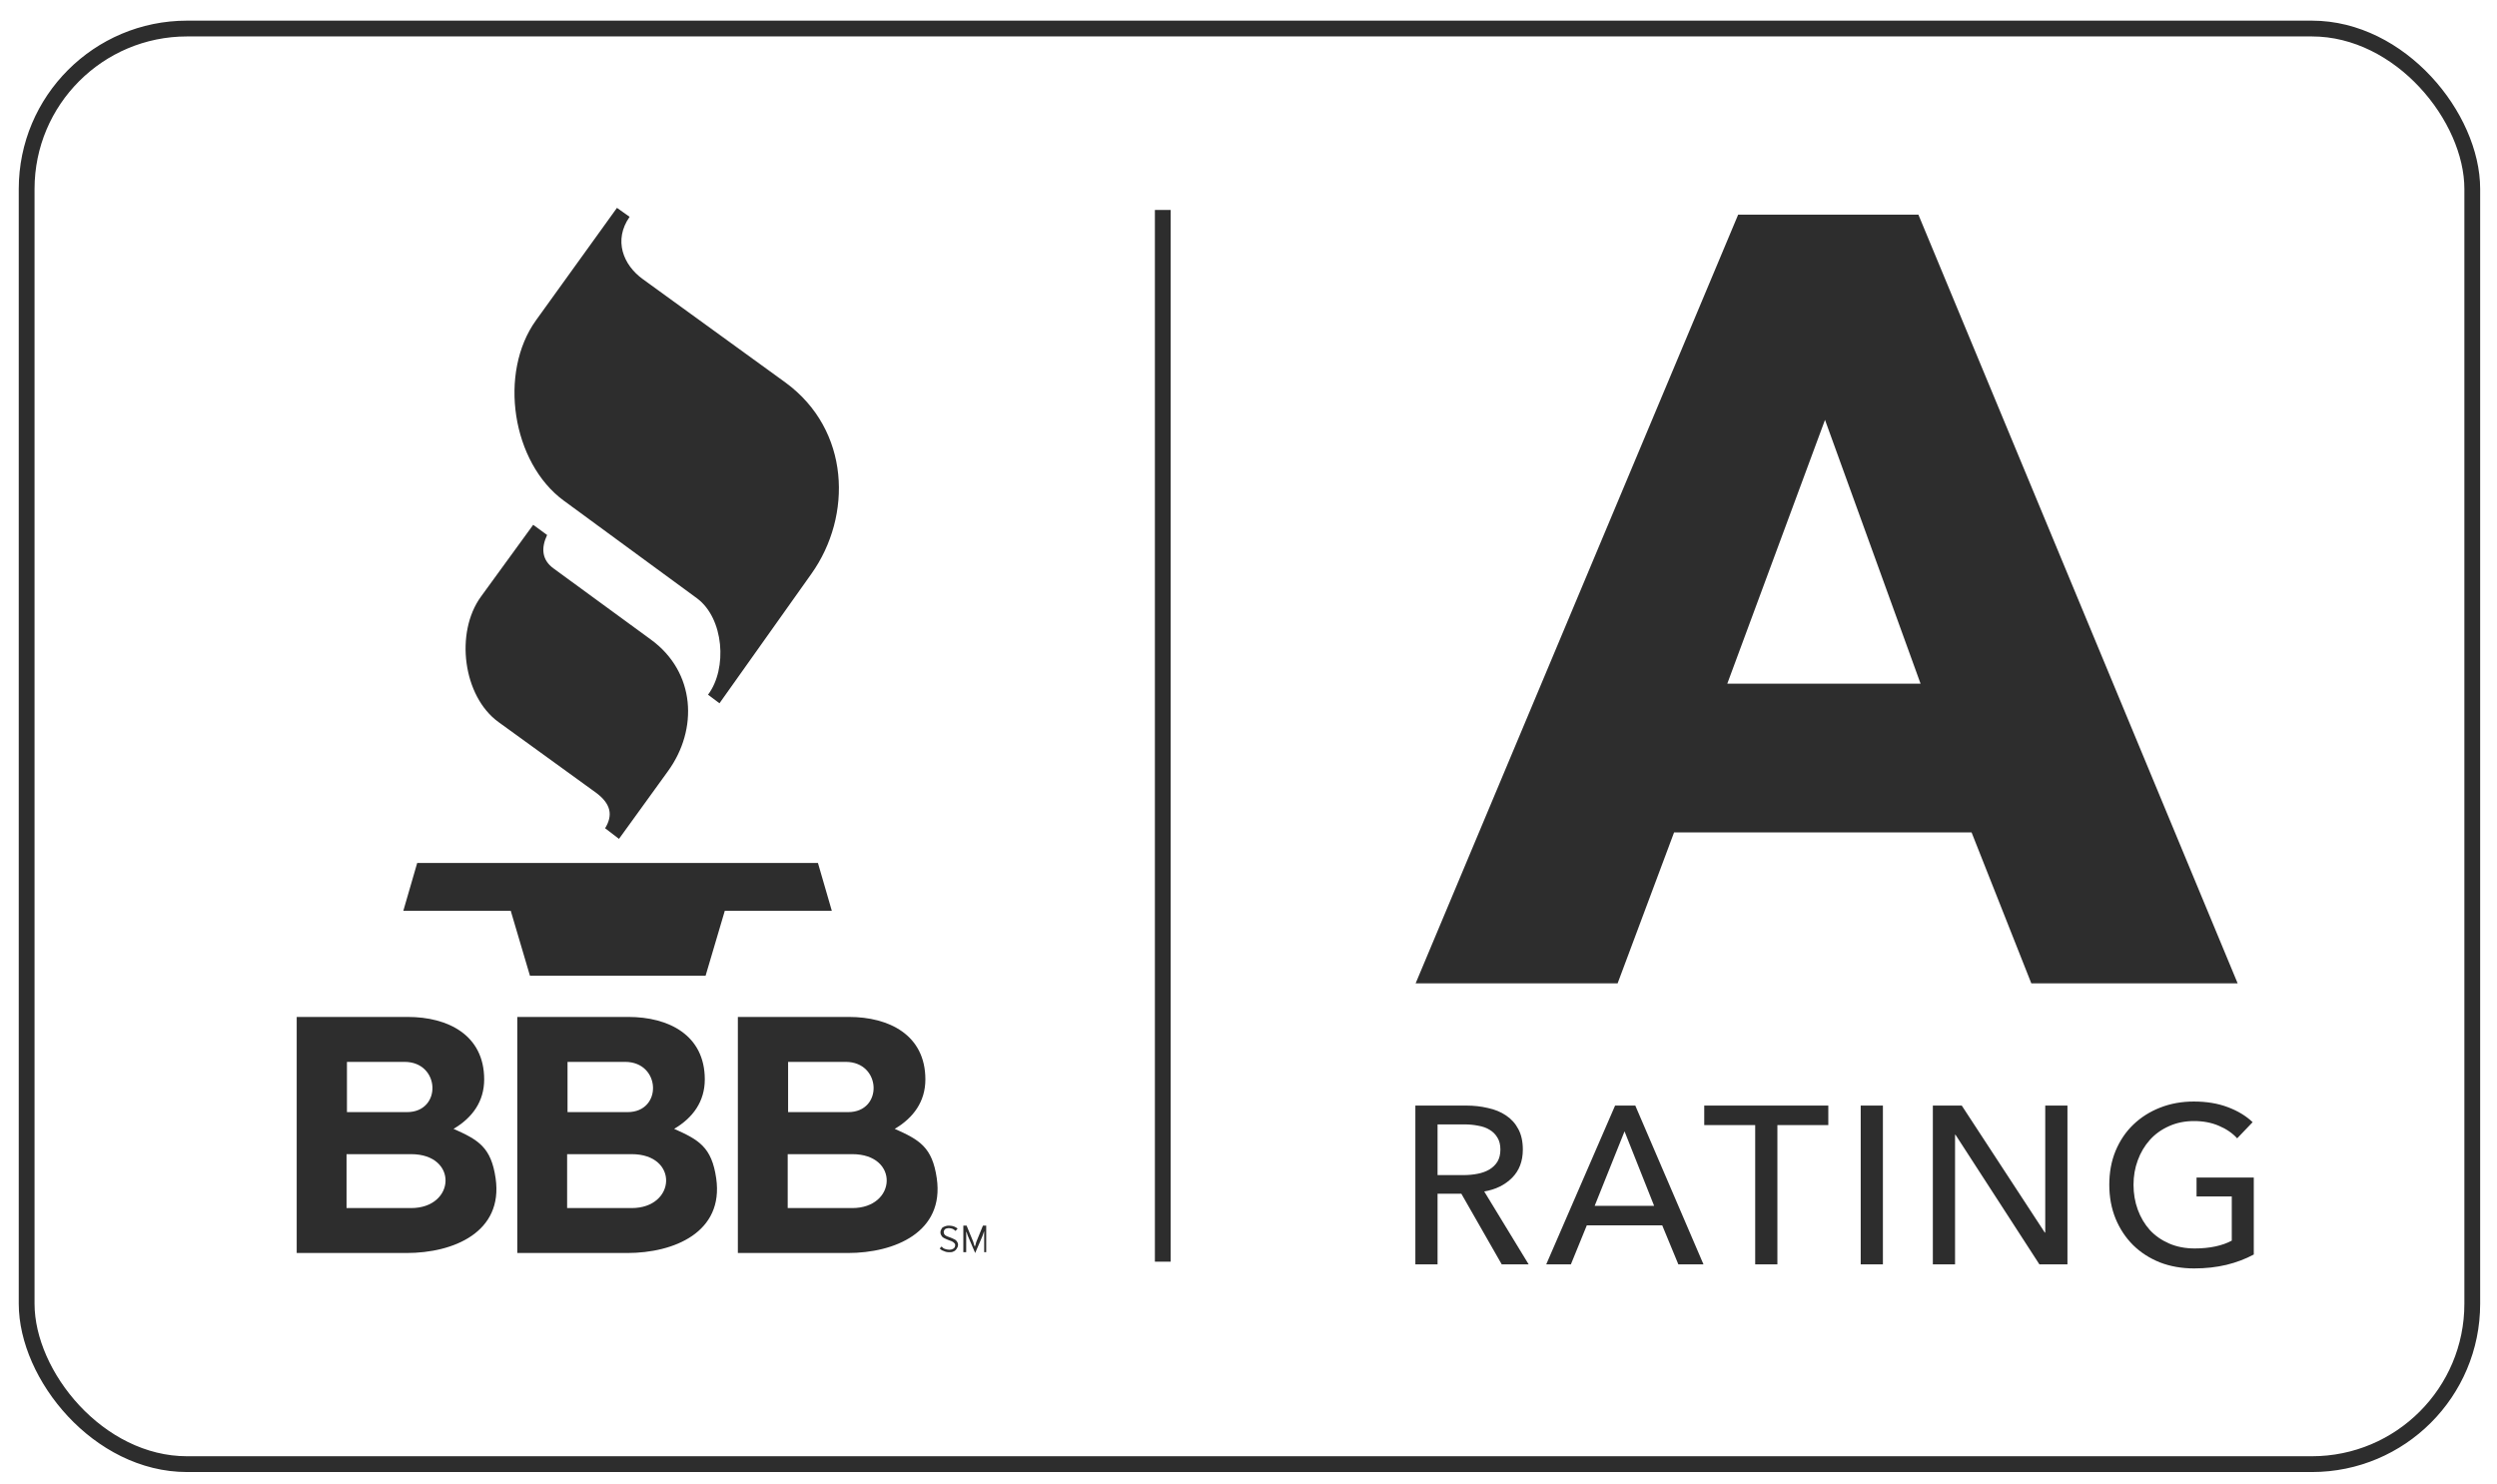 <svg width="74" height="44" viewBox="0 0 74 44" fill="none" xmlns="http://www.w3.org/2000/svg">
<rect x="0.79" y="0.846" width="72.477" height="42.551" rx="4.754" stroke="#2D2D2D" stroke-width="0.468"/>
<path fill-rule="evenodd" clip-rule="evenodd" d="M15.802 15.555L14.253 17.685C13.478 18.751 13.72 20.639 14.773 21.402L17.63 23.472C18.126 23.823 18.163 24.174 17.933 24.549L18.344 24.864L19.797 22.855C20.693 21.62 20.62 19.925 19.288 18.956L16.407 16.85C16.056 16.596 16.032 16.245 16.214 15.857L15.802 15.555ZM18.284 6.161L15.887 9.49C14.761 11.052 15.173 13.715 16.71 14.841L20.656 17.734C21.455 18.327 21.564 19.816 20.983 20.591L21.322 20.845L24.046 17.008C25.269 15.289 25.196 12.746 23.283 11.342L19.058 8.279C18.465 7.856 18.175 7.117 18.659 6.427L18.284 6.161ZM11.953 26.995H15.136L15.705 28.919C17.436 28.919 19.18 28.919 20.911 28.919L21.48 26.995H24.651L24.24 25.578C20.281 25.578 16.323 25.578 12.364 25.578L11.953 26.995ZM12.182 35.807H10.27V34.209H12.182C13.587 34.209 13.502 35.807 12.182 35.807ZM18.72 35.807H16.807V34.209H18.72C20.124 34.209 20.039 35.807 18.72 35.807ZM25.257 35.807H23.344V34.209H25.257C26.661 34.209 26.576 35.807 25.257 35.807ZM12.062 32.963H10.282V31.474H11.989C13.054 31.474 13.103 32.963 12.062 32.963ZM18.599 32.963H16.819V31.474H18.526C19.591 31.474 19.64 32.963 18.599 32.963ZM25.136 32.963H23.356V31.474H25.063C26.128 31.474 26.177 32.963 25.136 32.963ZM14.688 34.924C14.555 34.004 14.18 33.786 13.441 33.459C13.998 33.132 14.349 32.648 14.349 31.994C14.349 30.675 13.272 30.142 12.086 30.142H8.793V37.139H12.049C13.441 37.139 14.918 36.522 14.688 34.924ZM21.225 34.924C21.092 34.004 20.717 33.786 19.979 33.459C20.535 33.132 20.887 32.648 20.887 31.994C20.887 30.675 19.809 30.142 18.623 30.142H15.33V37.139H18.586C19.979 37.139 21.455 36.522 21.225 34.924ZM27.762 34.924C27.629 34.004 27.254 33.786 26.516 33.459C27.072 33.132 27.424 32.648 27.424 31.994C27.424 30.675 26.346 30.142 25.16 30.142H21.867V37.139H25.123C26.516 37.139 27.992 36.522 27.762 34.924ZM28.392 36.909C28.392 36.885 28.392 36.849 28.38 36.837C28.368 36.812 28.356 36.788 28.343 36.776C28.319 36.752 28.307 36.74 28.271 36.727C28.247 36.715 28.198 36.691 28.162 36.679C28.126 36.667 28.089 36.655 28.065 36.643C28.041 36.631 28.017 36.619 28.005 36.606C27.992 36.594 27.98 36.582 27.98 36.57C27.98 36.558 27.968 36.546 27.968 36.522C27.968 36.51 27.968 36.485 27.98 36.473C27.98 36.461 27.992 36.449 28.005 36.437C28.017 36.425 28.029 36.413 28.053 36.413C28.077 36.401 28.101 36.401 28.126 36.401C28.162 36.401 28.198 36.413 28.235 36.425C28.259 36.437 28.295 36.461 28.319 36.485L28.38 36.413C28.343 36.389 28.307 36.364 28.271 36.352C28.235 36.34 28.186 36.328 28.138 36.328C28.101 36.328 28.065 36.328 28.029 36.34C27.992 36.352 27.968 36.364 27.944 36.376C27.92 36.389 27.908 36.413 27.896 36.437C27.884 36.461 27.871 36.485 27.871 36.522C27.871 36.546 27.871 36.57 27.884 36.594C27.896 36.619 27.908 36.631 27.92 36.655C27.944 36.667 27.956 36.691 27.992 36.703C28.017 36.715 28.065 36.74 28.101 36.752C28.138 36.764 28.174 36.776 28.198 36.788C28.222 36.8 28.247 36.812 28.259 36.824C28.271 36.837 28.283 36.849 28.295 36.861C28.307 36.873 28.307 36.897 28.307 36.909C28.307 36.945 28.295 36.982 28.259 37.006C28.222 37.03 28.186 37.042 28.126 37.042C28.089 37.042 28.041 37.03 28.005 37.018C27.968 37.006 27.932 36.982 27.908 36.945L27.847 37.006C27.884 37.042 27.92 37.066 27.968 37.079C28.017 37.103 28.065 37.115 28.126 37.115C28.174 37.115 28.21 37.115 28.235 37.103C28.271 37.091 28.295 37.079 28.319 37.054C28.343 37.03 28.356 37.006 28.368 36.982C28.38 36.97 28.392 36.933 28.392 36.909ZM29.227 37.115V36.328H29.13L28.937 36.8C28.937 36.812 28.925 36.824 28.925 36.837C28.925 36.849 28.913 36.861 28.913 36.885C28.913 36.897 28.9 36.909 28.9 36.921C28.9 36.933 28.888 36.945 28.888 36.958C28.888 36.945 28.888 36.933 28.876 36.921C28.876 36.909 28.864 36.897 28.864 36.885C28.864 36.873 28.852 36.861 28.852 36.837C28.852 36.824 28.84 36.812 28.84 36.8L28.646 36.328H28.549V37.115H28.634V36.582V36.498C28.634 36.51 28.634 36.51 28.646 36.522C28.646 36.534 28.658 36.546 28.658 36.558C28.658 36.57 28.67 36.582 28.67 36.594C28.67 36.606 28.683 36.619 28.683 36.631L28.9 37.139L29.118 36.631C29.118 36.619 29.13 36.606 29.13 36.594C29.13 36.582 29.142 36.57 29.142 36.558C29.142 36.546 29.155 36.534 29.155 36.522C29.155 36.51 29.167 36.498 29.167 36.498V36.582V37.115H29.227Z" fill="#2D2D2D"/>
<path d="M60.199 29.146L58.429 24.673H49.612L47.939 29.146H41.953L51.511 6.363H56.853L66.314 29.146H60.199ZM54.085 12.445L51.189 20.264H56.917L54.085 12.445Z" fill="#2D2D2D"/>
<path d="M42.603 37.476H41.945V32.769H43.454C43.68 32.769 43.895 32.793 44.099 32.842C44.303 32.886 44.48 32.959 44.631 33.061C44.786 33.163 44.908 33.298 44.997 33.467C45.085 33.631 45.13 33.833 45.13 34.072C45.13 34.418 45.023 34.697 44.811 34.91C44.598 35.123 44.323 35.258 43.986 35.315L45.303 37.476H44.505L43.308 35.382H42.603V37.476ZM42.603 34.83H43.361C43.516 34.83 43.66 34.817 43.793 34.79C43.926 34.764 44.041 34.721 44.139 34.664C44.241 34.602 44.321 34.524 44.378 34.431C44.436 34.334 44.465 34.214 44.465 34.072C44.465 33.93 44.436 33.813 44.378 33.72C44.321 33.622 44.243 33.544 44.146 33.487C44.053 33.429 43.942 33.389 43.813 33.367C43.685 33.341 43.55 33.327 43.408 33.327H42.603V34.83ZM46.554 37.476H45.823L47.864 32.769H48.463L50.484 37.476H49.739L49.261 36.319H47.026L46.554 37.476ZM47.259 35.741H49.021L48.144 33.533L47.259 35.741ZM52.674 37.476H52.016V33.347H50.506V32.769H54.183V33.347H52.674V37.476ZM55.801 37.476H55.143V32.769H55.801V37.476ZM60.598 36.532H60.612V32.769H61.27V37.476H60.439L57.952 33.633H57.939V37.476H57.281V32.769H58.138L60.598 36.532ZM66.3 33.74C66.158 33.584 65.976 33.46 65.754 33.367C65.537 33.274 65.293 33.228 65.023 33.228C64.748 33.228 64.5 33.279 64.278 33.38C64.057 33.478 63.868 33.613 63.713 33.786C63.558 33.959 63.438 34.161 63.354 34.391C63.27 34.617 63.228 34.859 63.228 35.116C63.228 35.377 63.27 35.623 63.354 35.854C63.438 36.084 63.558 36.286 63.713 36.459C63.868 36.627 64.059 36.76 64.285 36.858C64.511 36.956 64.764 37.004 65.043 37.004C65.265 37.004 65.469 36.984 65.655 36.944C65.841 36.904 66.003 36.847 66.14 36.772V35.462H65.096V34.903H66.792V37.184C66.543 37.317 66.273 37.419 65.981 37.49C65.688 37.56 65.369 37.596 65.023 37.596C64.655 37.596 64.316 37.536 64.006 37.416C63.7 37.292 63.436 37.122 63.215 36.904C62.993 36.683 62.82 36.421 62.696 36.12C62.572 35.814 62.51 35.479 62.51 35.116C62.51 34.748 62.572 34.413 62.696 34.112C62.824 33.806 62.999 33.547 63.221 33.334C63.447 33.117 63.713 32.948 64.019 32.829C64.325 32.709 64.657 32.649 65.016 32.649C65.393 32.649 65.728 32.705 66.02 32.815C66.317 32.926 66.563 33.075 66.758 33.261L66.3 33.74Z" fill="#2D2D2D"/>
<line x1="34.46" y1="6.223" x2="34.46" y2="37.396" stroke="#2D2D2D" stroke-width="0.468"/>
</svg>
